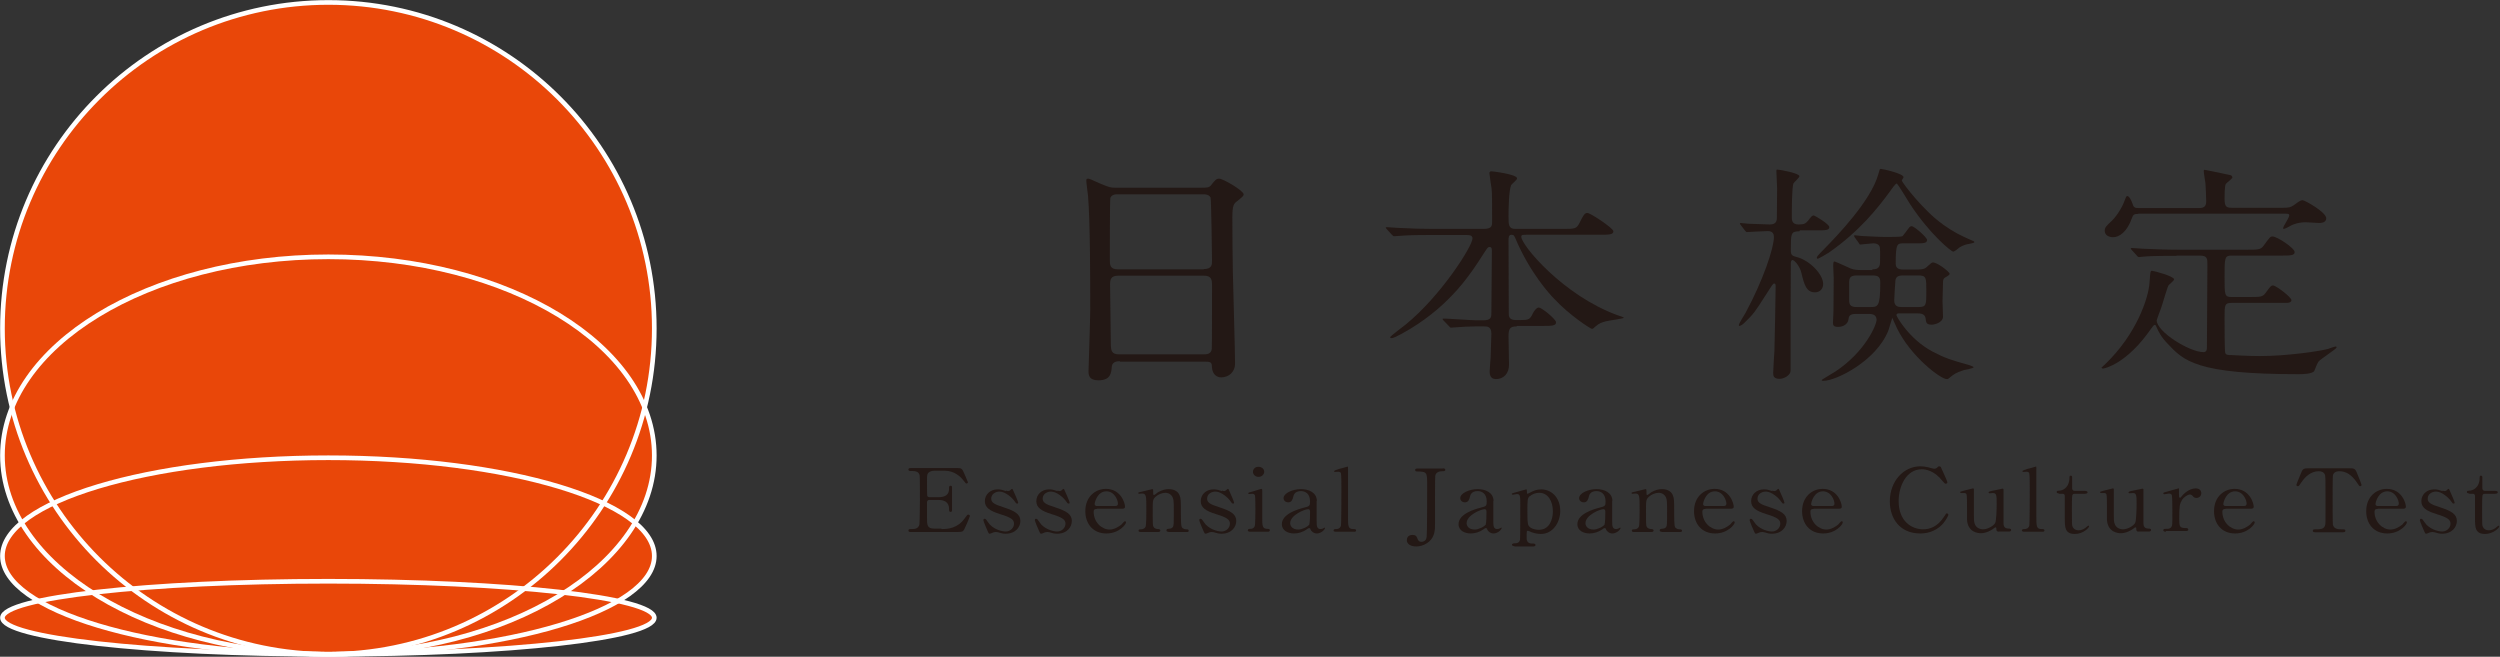 <?xml version="1.0" encoding="UTF-8"?>
<svg id="_レイヤー_2" data-name="レイヤー_2" xmlns="http://www.w3.org/2000/svg" viewBox="0 0 102.02 26.8">
  <rect x="0" y="0" width="102.02" height="26.8" fill="#333333" stroke="none"/>
  <defs>
    <style>
      .cls-1 {
        fill: none;
        stroke: #fff;
        stroke-width: .19px;
      }

      .cls-2 {
        fill: #e94709;
      }

      .cls-3 {
        fill: #231815;
      }
    </style>
  </defs>
  <g id="base">
    <circle class="cls-2" cx="13.4" cy="13.4" r="13.3"/>
    <ellipse class="cls-2" cx="13.4" cy="18.59" rx="13.3" ry="8.11"/>
    <ellipse class="cls-2" cx="13.4" cy="22.69" rx="13.3" ry="4.01"/>
    <ellipse class="cls-2" cx="13.4" cy="25.21" rx="13.3" ry="1.49"/>
    <circle class="cls-1" cx="13.4" cy="13.4" r="13.3"/>
    <ellipse class="cls-1" cx="13.4" cy="18.59" rx="13.3" ry="8.11"/>
    <ellipse class="cls-1" cx="13.4" cy="22.69" rx="13.3" ry="4.01"/>
    <ellipse class="cls-1" cx="13.4" cy="25.21" rx="13.3" ry="1.49"/>
    <g>
      <path class="cls-3" d="M45.7,14.74c-.07,0-.31,0-.33.22-.02.27-.05.56-.55.56-.38,0-.4-.21-.4-.38,0-.04.07-2.11.07-2.51,0-1.13,0-3.59-.09-4.64-.01-.09-.07-.53-.07-.62,0-.05.01-.08.07-.08.05,0,.1.02.54.22.32.13.38.15.57.15h3.5c.24,0,.33,0,.41-.1.17-.22.22-.27.33-.27.16,0,1,.49,1,.64,0,.07-.06.11-.25.27-.15.1-.21.18-.21.67,0,1.11.01,1.29.02,2.21.01.59.09,3.21.09,3.75,0,.36-.26.57-.57.57-.03,0-.33,0-.37-.39-.01-.18-.01-.25-.24-.25h-3.52ZM49.13,10.98c.33,0,.33-.2.33-.33,0-.12-.03-2.54-.06-2.59-.07-.13-.22-.13-.29-.13h-3.54c-.16,0-.25.09-.26.16-.02.08-.02,2.33-.02,2.52,0,.2.01.38.32.38h3.51ZM49.12,14.46c.1,0,.31,0,.33-.22.01-.06.01-2.36.01-2.6,0-.22-.02-.39-.33-.39h-3.5c-.3,0-.33.16-.33.36,0,.34.03,2.01.03,2.38,0,.33.03.47.34.47h3.44Z"/>
      <path class="cls-3" d="M61.89,13.32c-.28,0-.33.11-.33.4,0,.18.02,1.01.02,1.17,0,.34-.21.58-.53.58-.26,0-.26-.23-.26-.32,0-.08.04-.53.04-.57.01-.33.03-.9.03-.96,0-.3-.17-.3-.3-.3h-.36c-.26,0-.55.02-.68.03-.05,0-.26.02-.3.02s-.04,0-.09-.06l-.23-.24s-.03-.03-.03-.05.03-.02.04-.02c.21,0,1.14.07,1.32.07h.31c.3,0,.32-.12.32-.29,0-.4.02-2.16.02-2.52,0-.09,0-.18-.09-.18-.08,0-.09.03-.31.37-.45.7-1.25,1.95-2.93,2.97-.01,0-.62.38-.76.38-.02,0-.06,0-.06-.04s.54-.44.65-.53c1.43-1.17,2.71-3.19,2.71-3.5,0-.14-.15-.14-.26-.14h-1.41c-.29,0-.71,0-1.09.02-.06,0-.36.03-.43.03-.03,0-.04,0-.1-.06l-.21-.23s-.04-.05-.04-.06c0-.02.03-.02.04-.02.07,0,.41.03.48.03.59.03.98.04,1.41.04h2.07c.34,0,.34-.14.34-.3,0-.81,0-1.12-.02-1.33-.01-.07-.09-.59-.09-.64,0-.08.06-.08.09-.08s1.04.12,1.04.29c0,.06-.22.23-.24.27-.1.21-.11,1.01-.11,1.28,0,.33,0,.51.27.51h1.95c.48,0,.55,0,.67-.23.19-.4.25-.42.33-.42.12,0,1.06.62,1.06.75,0,.14-.2.14-.56.14h-2.99c-.14,0-.21,0-.21.08,0,.34,1.7,2.39,3.92,3.2.23.08.26.08.26.11s-.6.11-.72.14c-.19.05-.28.08-.44.22-.08.08-.1.09-.14.09-.04,0-.89-.53-1.54-1.23-.18-.18-.99-1.07-1.57-2.44-.05-.12-.07-.17-.17-.17-.12,0-.12.13-.12.24,0,.82.01,2.14.01,2.97,0,.1,0,.27.29.27h.19c.32,0,.39-.02.5-.27.04-.08.15-.24.24-.24.14,0,.71.49.71.6,0,.15-.18.15-.56.15h-1.03Z"/>
      <path class="cls-3" d="M73.43,9.44c-.35,0-.35.08-.35.77,0,.21.05.23.28.29.51.15,1.04.7,1.04,1.09,0,.2-.14.34-.33.34-.35,0-.44-.29-.56-.8-.08-.31-.3-.52-.36-.52s-.07.1-.07.13c-.01.58-.01,3.41-.01,4.02v.37c0,.17-.25.33-.45.33-.26,0-.26-.15-.26-.24,0-.14.04-.75.05-.89.01-.25.05-2.4.05-2.66,0-.03,0-.1-.06-.1-.05,0-.08.06-.39.54-.39.61-.43.68-.83,1.07-.09.09-.18.12-.2.12-.01,0-.02,0-.02-.03,0-.08.23-.42.27-.5.72-1.33,1.16-2.65,1.16-3.1,0-.11-.04-.24-.25-.24-.14,0-.81.04-.85.04-.03,0-.05-.02-.08-.06l-.17-.22s-.04-.05-.04-.07c0,0,.01-.02.03-.02.05,0,.28.03.32.03.19,0,.68.03.87.03.25,0,.29-.13.29-.28,0-.13.01-1.05.01-1.18,0-.11-.03-.61-.03-.72,0-.03,0-.06.03-.06.12,0,.91.15.91.27,0,.06-.22.25-.24.29-.07.14-.07,1.14-.07,1.39,0,.09,0,.29.27.29.25,0,.29-.04.4-.16.1-.14.16-.21.22-.21.04,0,.64.35.64.48s-.18.13-.48.13h-.72ZM79.27,9.15c.49.34.69.44,1.24.68.02,0,.06.03.06.05,0,.05-.3.08-.35.1-.12.04-.2.08-.26.12-.05.05-.21.17-.25.17-.08,0-.95-.7-1.77-1.95-.08-.13-.5-.83-.54-.83-.05,0-.22.24-.28.33-.5.68-1.23,1.61-2.49,2.49-.05.03-.41.25-.46.25-.01,0-.03-.02-.03-.03,0-.06.01-.07.35-.42.44-.45,1.86-1.91,2.16-3,.05-.18.06-.22.09-.22.07,0,.94.19.94.34,0,.03-.07.11-.07.13,0,.1.96,1.31,1.67,1.79ZM76.4,10.99c.12,0,.32,0,.32-.28,0-.08.01-.44,0-.51,0-.1,0-.27-.28-.27-.07,0-.49.05-.53.05-.02,0-.03-.02-.06-.07l-.16-.22s-.03-.05-.03-.07c0,0,.01-.02.03-.02.03,0,.24.03.28.03.05,0,.69.04.97.04.23,0,.62,0,.69-.03.02,0,.22-.28.26-.33.02-.03.06-.08.12-.08.11,0,.63.46.63.56,0,.14-.16.14-.42.14h-.53c-.27,0-.33,0-.33.84,0,.23.22.23.35.23h.43c.21,0,.37,0,.47-.09.2-.18.22-.2.27-.2.19,0,.68.39.68.46,0,.04-.02.06-.19.16-.06.04-.08.08-.08.21,0,.11-.02.63-.02.74s.02.57.02.64c0,.25-.36.33-.46.33-.22,0-.23-.09-.25-.25-.02-.21-.24-.21-.31-.21h-.8s-.08,0-.08.07c0,.05.51.97,1.46,1.48.53.28.77.35,1.48.55.05.02.21.07.21.09,0,.06-.33.1-.39.12-.36.12-.4.16-.61.33-.04.04-.08.04-.1.04-.24,0-1.46-.91-2.03-2.08-.05-.11-.15-.33-.19-.42-.01.04-.14.45-.16.52-.5,1.25-2.14,2.05-2.64,2.05-.05,0-.08,0-.08-.03,0-.02.47-.29.56-.35,1.21-.8,1.68-1.9,1.68-2.11,0-.24-.24-.24-.33-.24h-.49c-.29,0-.31.09-.33.24-.02.14-.17.29-.42.29-.2,0-.21-.08-.21-.18,0-.07.02-.38.02-.44,0-.23.01-1.21.01-1.37,0-.06-.02-.41-.02-.49,0-.06,0-.19.04-.19.06,0,.56.24.68.29.13.05.27.06.41.06h.48ZM75.78,11.24c-.27,0-.32.09-.32.3v.7c0,.22.07.29.32.29h.54c.31,0,.41,0,.41-1,0-.22-.07-.29-.33-.29h-.61ZM78.28,12.53c.33,0,.33-.08.33-.64s0-.65-.33-.65h-.61c-.17,0-.29.03-.32.19-.01.05-.05.75-.05.83,0,.27.2.27.32.27h.67Z"/>
      <path class="cls-3" d="M88.82,10.44c-.92,0-1.21.02-1.31.03-.04,0-.19.02-.22.02-.04,0-.06-.02-.09-.06l-.2-.22s-.05-.05-.05-.07c0,0,.02-.02.04-.02.07,0,.4.03.46.03.51.02.94.04,1.43.04h2.82c.45,0,.55,0,.67-.16.25-.34.27-.38.37-.38.18,0,.9.47.9.64,0,.14-.19.14-.56.14h-2.01c-.29,0-.29.09-.29.88,0,.74,0,.81.29.81h.72c.45,0,.54,0,.66-.16.2-.27.22-.31.31-.31.12,0,.75.48.75.6,0,.06-.06.1-.16.11-.1,0-.12,0-.39,0h-1.86c-.32,0-.32.06-.32.62,0,.32,0,1.39.03,1.43.04.08.12.08.25.08.08,0,.62.04,1.16.04,1.12,0,2.45-.2,2.78-.29.05-.02.27-.1.32-.1.01,0,.03,0,.03.04,0,.06-.64.46-.74.58-.04.05-.15.33-.17.38-.07.12-.49.13-.64.13-4.18,0-4.68-.54-5.35-1.25-.26-.27-.38-.51-.45-.68-.02-.06-.04-.08-.07-.08-.04,0-.06.04-.16.17-.97,1.4-1.87,1.61-1.95,1.61-.04,0-.06-.02-.06-.04,0,0,.16-.15.18-.17,1.22-1.18,1.74-2.64,1.78-3.32.03-.42.03-.46.1-.46.06,0,.9.22.9.35,0,.06-.21.21-.23.25-.07.14-.25.79-.3.92,0,0-.18.48-.18.5,0,.47,1.34,1.3,1.91,1.3.14,0,.14-.13.14-.2,0-.53.02-2.89.02-3.37,0-.24,0-.37-.31-.37h-.94ZM87.26,8.73c-.14,0-.2,0-.26.17-.2.57-.52.78-.77.78-.17,0-.34-.08-.34-.26,0-.13.04-.18.3-.42.21-.21.43-.57.52-.84.04-.11.06-.16.1-.16.07,0,.16.15.22.33.04.14.1.16.24.16h2.48c.25,0,.28-.13.28-.29,0-.15-.02-.57-.03-.72-.01-.08-.07-.42-.07-.5,0-.05.03-.05.04-.05s.71.14,1.06.22c.03,0,.07.06.07.09,0,.05-.24.22-.27.27-.05.08-.05.5-.05.6,0,.34.08.37.32.37h2.04c.28,0,.33-.02.47-.11.14-.1.25-.2.36-.2.07,0,.96.48.96.74,0,.19-.24.19-.3.19-.07,0-.45-.03-.54-.03-.31,0-.53.1-.59.13-.05.03-.25.14-.3.14-.02,0-.03,0-.03-.03,0-.08.25-.42.25-.52,0-.07-.06-.07-.21-.07h-5.95Z"/>
    </g>
    <g>
      <path class="cls-3" d="M38.43,21.59c.25,0,.65-.03.94-.44.1-.14.11-.15.14-.15s.07.02.07.06c0,.02-.14.36-.17.41-.1.23-.1.24-.36.24h-1.86c-.07,0-.12,0-.12-.06s.04-.06.15-.06c.09,0,.26-.01.3-.19.01-.06.02-.88.02-.98,0-.14,0-.95-.01-1.02-.04-.18-.21-.18-.37-.18-.03,0-.09,0-.09-.06,0-.06.06-.06.12-.06h1.8c.24,0,.26,0,.34.18.02.05.17.38.17.4,0,.03-.03.05-.06.05-.02,0-.03,0-.12-.12-.12-.16-.38-.4-.76-.4h-.44c-.15,0-.22.07-.24.09-.05.06-.05.1-.05.38,0,.05,0,.53.01.56.02.04.08.05.09.05h.35c.45,0,.45-.24.45-.4,0-.01,0-.07.06-.07.07,0,.06.06.06.09,0,.13,0,.77,0,.91,0,.02,0,.07-.06.07s-.06-.05-.06-.12c0-.3-.22-.37-.45-.37h-.35c-.07,0-.09.04-.1.08,0,.03,0,.62,0,.67,0,.25,0,.42.28.42h.3Z"/>
      <path class="cls-3" d="M41.06,20.02s.05.02.07.02c.05,0,.09-.02.11-.05.03-.02.04-.04.06-.04.02,0,.03.02.04.05.04.08.21.47.21.51,0,.02,0,.04-.04.04-.04,0-.05-.01-.14-.14-.05-.07-.33-.35-.58-.35-.15,0-.34.09-.34.29,0,.15.11.23.5.35.46.15.69.28.69.56,0,.24-.19.52-.6.52-.11,0-.15-.01-.32-.06-.02,0-.05-.01-.07-.01-.06,0-.09.01-.12.02-.07.03-.12.05-.14.05-.04,0-.05-.03-.07-.07-.04-.08-.19-.44-.19-.48,0-.02,0-.06.05-.06.05,0,.07.04.14.14.17.27.54.38.72.38.19,0,.34-.15.34-.32,0-.16-.11-.25-.57-.39-.41-.13-.62-.26-.62-.53s.22-.48.52-.48c.13,0,.19.02.34.07Z"/>
      <path class="cls-3" d="M43.16,20.02s.05.02.07.02c.05,0,.09-.02.11-.05.03-.02.04-.04.06-.04.02,0,.03.02.04.05.04.08.21.47.21.51,0,.02,0,.04-.04.04-.04,0-.05-.01-.14-.14-.05-.07-.33-.35-.58-.35-.15,0-.34.09-.34.29,0,.15.11.23.5.35.46.15.69.28.69.56,0,.24-.19.52-.6.52-.11,0-.15-.01-.32-.06-.02,0-.05-.01-.07-.01-.06,0-.09.01-.12.02-.07.03-.12.05-.14.05-.04,0-.05-.03-.07-.07-.04-.08-.19-.44-.19-.48,0-.02,0-.06.05-.06.05,0,.07.04.14.14.17.27.54.38.72.38.19,0,.34-.15.34-.32,0-.16-.11-.25-.57-.39-.41-.13-.62-.26-.62-.53s.22-.48.52-.48c.13,0,.19.02.34.07Z"/>
      <path class="cls-3" d="M44.76,20.77c-.05,0-.13,0-.13.11,0,.43.33.73.65.73.18,0,.35-.1.48-.2.02-.02.11-.14.15-.14.02,0,.04.02.04.05,0,.08-.28.45-.8.45-.55,0-.86-.4-.86-.91,0-.59.41-.91.84-.91.61,0,.78.58.78.73,0,.06-.04.08-.12.08h-1.04ZM45.49,20.65c.09,0,.13-.02.13-.1,0-.14-.14-.5-.47-.5-.37,0-.48.45-.48.52s.07.08.1.08h.72Z"/>
      <path class="cls-3" d="M47.67,21.7c-.07,0-.07-.05-.07-.06,0-.05.05-.06.07-.06.1-.01.14-.01.19-.07.04-.06.04-.12.04-.69,0-.34,0-.47-.08-.58-.09-.12-.21-.13-.26-.13-.13,0-.29.06-.4.16-.12.11-.12.16-.12.57,0,.09,0,.53.01.59.02.11.09.15.19.16.04,0,.11,0,.11.06,0,0,0,.06-.08.06h-.73c-.08,0-.08-.05-.08-.05,0-.06.05-.06.11-.06.1,0,.16-.06.18-.11.03-.08.03-.56.03-.68,0-.58,0-.67-.18-.67-.02,0-.1.01-.11.01s-.04,0-.04-.03.02-.03.16-.06c.06-.01.39-.1.41-.1.04,0,.04.01.04.16,0,.05,0,.08.03.08s.14-.09.16-.11c.16-.09.3-.13.44-.13.28,0,.4.14.44.24.06.14.06.2.06.75,0,.11,0,.47.03.54,0,.03.05.1.18.11.06,0,.11,0,.11.06,0,.05-.05.05-.08.05h-.74Z"/>
      <path class="cls-3" d="M49.87,20.02s.05.02.07.02c.05,0,.09-.02.11-.05.03-.02.04-.04.06-.04.02,0,.03.02.04.05.04.08.21.47.21.51,0,.02,0,.04-.04.04-.04,0-.05-.01-.14-.14-.05-.07-.33-.35-.58-.35-.15,0-.34.09-.34.29,0,.15.11.23.5.35.46.15.69.28.69.56,0,.24-.19.52-.6.52-.11,0-.15-.01-.32-.06-.02,0-.05-.01-.07-.01-.06,0-.09.01-.12.02-.07.03-.12.05-.14.05-.04,0-.05-.03-.07-.07-.04-.08-.19-.44-.19-.48,0-.02,0-.06.05-.06.05,0,.07.04.14.14.17.27.54.38.72.38.19,0,.34-.15.34-.32,0-.16-.11-.25-.57-.39-.41-.13-.62-.26-.62-.53s.22-.48.52-.48c.13,0,.19.02.34.07Z"/>
      <path class="cls-3" d="M51.01,21.7s-.09,0-.09-.06c0-.05.05-.06.12-.06.05,0,.12-.02.16-.1.03-.06.03-.58.03-.71,0-.1,0-.51-.02-.56-.02-.04-.06-.06-.11-.06-.02,0-.12.01-.12.01-.02,0-.04,0-.04-.03s.02-.03.2-.08c.05-.01.3-.1.33-.1.04,0,.04.03.04.07,0,.16,0,.96,0,1.14,0,.26,0,.41.18.42.08,0,.13,0,.13.06,0,.06-.07.06-.09.06h-.7ZM51.13,19.25c0-.11.1-.21.23-.2.13,0,.23.09.23.2s-.1.21-.23.21-.23-.09-.23-.21Z"/>
      <path class="cls-3" d="M53.73,20.44c0,.12,0,.7,0,.83,0,.17,0,.32.16.32.04,0,.1-.02.13-.04,0,0,.03-.02.03-.02,0,0,.02,0,.02.02,0,.06-.16.22-.33.22-.13,0-.23-.09-.26-.16,0-.03-.02-.06-.06-.06-.02,0-.06.02-.09.05-.15.11-.35.17-.52.17-.24,0-.5-.11-.5-.38,0-.42.66-.61.89-.67.24-.06.26-.07.26-.26,0-.31-.19-.42-.37-.42-.26,0-.3.17-.31.22-.03.11-.06.24-.21.24-.1,0-.19-.07-.19-.17,0-.21.38-.37.71-.37.31,0,.64.13.65.48ZM53.43,21.39s.03-.06.03-.48c0-.07,0-.13-.08-.13-.14,0-.73.24-.73.57,0,.1.07.26.34.26.13,0,.39-.11.45-.22Z"/>
      <path class="cls-3" d="M54.51,21.7s-.09,0-.09-.05c0-.06.06-.06.11-.06.06,0,.15-.02.19-.13.02-.07.02-1.34.02-1.53,0-.1,0-.56-.02-.62,0-.02-.04-.06-.11-.06-.02,0-.11.01-.13.01s-.04-.01-.04-.03c0-.03.13-.07.19-.09.03,0,.36-.1.36-.1.02,0,.02.01.02.08,0,.28,0,1.65,0,1.96,0,.38,0,.5.2.51.09,0,.13,0,.13.06,0,.05-.05.05-.1.05h-.73Z"/>
      <path class="cls-3" d="M58.88,19.11s.1,0,.1.06c0,.06-.06.06-.12.06-.05,0-.26,0-.29.19-.01.06-.01,1.15-.01,1.35,0,.09,0,.52,0,.62,0,.21,0,.5-.24.71-.15.13-.34.2-.53.2-.21,0-.38-.09-.38-.26,0-.09.05-.21.23-.21.15,0,.17.06.22.19.03.06.07.09.14.09.18,0,.21-.13.22-.21.02-.11.02-1.84.02-2.11,0-.5,0-.55-.41-.55-.02,0-.08,0-.08-.06,0-.06.06-.06.1-.06h1.02Z"/>
      <path class="cls-3" d="M60.94,20.44c0,.12,0,.7,0,.83,0,.17,0,.32.16.32.04,0,.1-.02.13-.04,0,0,.03-.02.03-.02,0,0,.02,0,.02.02,0,.06-.16.22-.33.22-.13,0-.23-.09-.26-.16,0-.03-.02-.06-.06-.06-.02,0-.06.02-.09.05-.15.11-.35.17-.52.17-.24,0-.5-.11-.5-.38,0-.42.66-.61.89-.67.24-.06.26-.07.26-.26,0-.31-.19-.42-.37-.42-.26,0-.3.17-.31.22-.03.11-.06.24-.21.24-.1,0-.19-.07-.19-.17,0-.21.38-.37.71-.37.31,0,.64.13.65.48ZM60.63,21.39s.03-.06.03-.48c0-.07,0-.13-.08-.13-.14,0-.73.24-.73.57,0,.1.07.26.34.26.13,0,.39-.11.45-.22Z"/>
      <path class="cls-3" d="M61.81,22.29s-.11,0-.11-.06c0-.05.07-.06.14-.06.09,0,.17-.04.19-.15.01-.07.01-1.23.01-1.45,0-.31,0-.41-.14-.41-.02,0-.14.03-.17.03-.02,0-.04-.02-.04-.03,0-.02.02-.03.09-.05.04-.01.49-.14.5-.14.03,0,.03.03.03.1,0,.05,0,.08.03.08,0,0,.13-.06.14-.07.07-.04.23-.11.41-.11.41,0,.78.32.78.88,0,.47-.3.94-.79.94-.17,0-.32-.05-.38-.07-.02-.01-.12-.06-.15-.06-.05,0-.05.01-.05.29,0,.06,0,.22.2.23.11,0,.16,0,.16.06s-.07.06-.11.06h-.76ZM62.43,20.24c-.1.09-.1.15-.1.66s.02.53.1.61c.12.1.31.11.37.11.44,0,.57-.44.57-.75,0-.42-.2-.76-.56-.76-.13,0-.28.05-.38.14Z"/>
      <path class="cls-3" d="M65.79,20.44c0,.12,0,.7,0,.83,0,.17,0,.32.16.32.04,0,.1-.02.13-.04,0,0,.03-.02.03-.02,0,0,.02,0,.02.02,0,.06-.16.22-.33.22-.13,0-.23-.09-.26-.16,0-.03-.02-.06-.06-.06-.02,0-.06.02-.09.05-.15.11-.35.17-.52.17-.24,0-.5-.11-.5-.38,0-.42.66-.61.89-.67.24-.06.26-.07.26-.26,0-.31-.19-.42-.37-.42-.26,0-.3.17-.31.22-.03.11-.06.24-.21.24-.1,0-.19-.07-.19-.17,0-.21.38-.37.71-.37.31,0,.64.13.65.48ZM65.48,21.39s.03-.06.03-.48c0-.07,0-.13-.08-.13-.14,0-.73.24-.73.57,0,.1.07.26.34.26.13,0,.39-.11.45-.22Z"/>
      <path class="cls-3" d="M67.8,21.7c-.07,0-.07-.05-.07-.06,0-.05.05-.06.07-.06.1-.01.14-.01.19-.07.04-.06.04-.12.04-.69,0-.34,0-.47-.08-.58-.09-.12-.21-.13-.26-.13-.13,0-.29.06-.4.16-.12.11-.12.16-.12.57,0,.09,0,.53.01.59.02.11.09.15.19.16.04,0,.11,0,.11.06,0,0,0,.06-.08.06h-.73c-.08,0-.08-.05-.08-.05,0-.06.05-.06.11-.06.1,0,.16-.06.18-.11.03-.08.03-.56.03-.68,0-.58,0-.67-.18-.67-.02,0-.1.01-.11.01s-.04,0-.04-.03.02-.03.16-.06c.06-.01.39-.1.41-.1.04,0,.04.01.04.16,0,.05,0,.08.03.08s.14-.09.16-.11c.16-.09.3-.13.44-.13.28,0,.4.14.44.24.06.14.06.2.06.75,0,.11,0,.47.03.54,0,.03.05.1.18.11.06,0,.11,0,.11.06,0,.05-.05.05-.08.05h-.74Z"/>
      <path class="cls-3" d="M69.6,20.77c-.05,0-.13,0-.13.11,0,.43.33.73.65.73.18,0,.35-.1.48-.2.02-.02.11-.14.15-.14.02,0,.04.02.04.05,0,.08-.28.45-.8.45-.55,0-.86-.4-.86-.91,0-.59.41-.91.84-.91.61,0,.78.58.78.73,0,.06-.04.08-.12.08h-1.04ZM70.32,20.65c.09,0,.13-.02.13-.1,0-.14-.14-.5-.47-.5-.37,0-.48.45-.48.52s.07.08.1.08h.72Z"/>
      <path class="cls-3" d="M72.33,20.02s.05.02.07.02c.05,0,.09-.02.11-.05.03-.02.04-.04.06-.04.02,0,.03.02.04.05.04.08.21.47.21.51,0,.02,0,.04-.04.04-.04,0-.05-.01-.14-.14-.05-.07-.33-.35-.58-.35-.15,0-.34.09-.34.29,0,.15.11.23.5.35.46.15.69.28.69.56,0,.24-.19.52-.6.52-.11,0-.15-.01-.32-.06-.02,0-.05-.01-.07-.01-.06,0-.09.01-.12.02-.07.03-.12.05-.14.05-.04,0-.05-.03-.07-.07-.04-.08-.19-.44-.19-.48,0-.02,0-.06.05-.06.05,0,.07.04.14.14.17.27.54.38.72.38.19,0,.34-.15.34-.32,0-.16-.11-.25-.57-.39-.41-.13-.62-.26-.62-.53s.22-.48.52-.48c.13,0,.19.02.34.07Z"/>
      <path class="cls-3" d="M74.01,20.77c-.05,0-.13,0-.13.11,0,.43.33.73.65.73.18,0,.35-.1.48-.2.02-.02.11-.14.15-.14.02,0,.04.02.04.05,0,.08-.28.45-.8.45-.55,0-.86-.4-.86-.91,0-.59.41-.91.84-.91.61,0,.78.58.78.73,0,.06-.04.08-.12.08h-1.04ZM74.73,20.65c.09,0,.13-.02.13-.1,0-.14-.14-.5-.47-.5-.37,0-.48.45-.48.52s.07.08.1.08h.72Z"/>
      <path class="cls-3" d="M79.21,19.08s.26.56.26.6-.04.06-.07.06-.04-.01-.13-.11c-.33-.43-.69-.48-.85-.48-.62,0-.94.68-.94,1.3,0,.83.54,1.15,1,1.15.28,0,.59-.11.85-.51.09-.14.09-.14.12-.14s.06.03.06.06-.1.22-.22.36c-.33.37-.75.4-.93.4-.83,0-1.24-.61-1.24-1.31,0-.83.57-1.43,1.24-1.43.1,0,.21.01.33.04.03.01.21.06.24.06.03,0,.08-.01.11-.04.06-.06.07-.06.1-.06.02,0,.06.02.07.04Z"/>
      <path class="cls-3" d="M81.54,21.7s-.07-.03-.07-.07c0-.08,0-.11-.04-.11-.02,0-.1.07-.12.08-.05.03-.24.16-.48.16-.11,0-.53-.04-.56-.55,0-.07,0-.44,0-.52s0-.47-.02-.52c-.02-.04-.06-.05-.1-.05-.02,0-.1,0-.12,0-.03,0-.04-.02-.04-.03,0-.03.02-.03.16-.07.12-.03.35-.09.36-.09.01,0,.03,0,.04.03,0,0,0,.93,0,1.03,0,.21,0,.3.04.4.06.15.2.21.34.21.17,0,.42-.13.49-.26.05-.09.06-.63.06-.76,0-.35,0-.46-.15-.46-.02,0-.11.01-.13.01-.04,0-.05-.02-.05-.03,0-.04.03-.05.29-.1.07-.01.26-.06.28-.06s.03.01.04.03c0,.03,0,.61,0,.72,0,.09,0,.55,0,.65,0,.07,0,.23.2.23.05,0,.11,0,.11.06,0,.02-.02.06-.07.06h-.45Z"/>
      <path class="cls-3" d="M82.6,21.7s-.09,0-.09-.05c0-.06.06-.06.11-.06.06,0,.15-.02.19-.13.02-.07.02-1.34.02-1.53,0-.1,0-.56-.02-.62,0-.02-.04-.06-.11-.06-.02,0-.11.01-.13.01s-.04-.01-.04-.03c0-.03.13-.07.19-.09.03,0,.36-.1.36-.1.02,0,.02.01.02.08,0,.28,0,1.65,0,1.96,0,.38,0,.5.2.51.09,0,.13,0,.13.06,0,.05-.05.05-.1.05h-.73Z"/>
      <path class="cls-3" d="M84.04,20.14s-.11,0-.11-.06c0-.05.02-.05.13-.06.06,0,.39-.08.39-.53,0-.03,0-.08.05-.08.06,0,.06.05.06.07v.46s.01.09.1.09h.42s.11,0,.11.06c0,.02-.02.06-.11.06h-.42s-.07,0-.09.05c-.02.04-.02.44-.02.51,0,.11,0,.68.01.73.05.2.23.2.27.2.08,0,.18-.03.26-.09.02-.01.11-.1.14-.1.02,0,.02.01.02.03,0,.06-.24.31-.58.31-.41,0-.41-.28-.41-.64,0-.01,0-.78,0-.91,0-.02,0-.09-.1-.09h-.15Z"/>
      <path class="cls-3" d="M87.25,21.7s-.07-.03-.07-.07c0-.08,0-.11-.04-.11-.02,0-.1.07-.12.08-.05.03-.24.16-.48.16-.11,0-.53-.04-.56-.55,0-.07,0-.44,0-.52s0-.47-.02-.52c-.02-.04-.06-.05-.1-.05-.02,0-.1,0-.12,0-.03,0-.04-.02-.04-.03,0-.03.02-.03.16-.07.12-.03.35-.09.36-.09.01,0,.03,0,.04.03,0,0,0,.93,0,1.03,0,.21,0,.3.04.4.06.15.2.21.34.21.17,0,.42-.13.49-.26.05-.09.06-.63.06-.76,0-.35,0-.46-.15-.46-.02,0-.11.01-.13.01-.04,0-.05-.02-.05-.03,0-.04.03-.05.29-.1.07-.01.26-.06.28-.06s.03.01.04.03c0,.03,0,.61,0,.72,0,.09,0,.55,0,.65,0,.07,0,.23.2.23.05,0,.11,0,.11.06,0,.02-.02.06-.07.06h-.45Z"/>
      <path class="cls-3" d="M88.38,21.7s-.1,0-.1-.06.04-.06.15-.06c.05,0,.13,0,.18-.08.04-.05.04-.09.04-.59,0-.11,0-.63-.02-.7-.01-.04-.06-.07-.12-.07-.03,0-.16.03-.19.03-.02,0-.04-.02-.04-.04,0-.03.02-.03.19-.08.06-.01.41-.12.43-.12.01,0,.02,0,.02.01v.16c0,.19,0,.21.04.21.02,0,.03,0,.08-.07.03-.04.27-.31.56-.31.15,0,.23.08.23.2s-.1.19-.2.19c-.08,0-.12-.04-.15-.08-.02-.02-.06-.06-.11-.06-.1,0-.26.11-.33.23-.09.15-.11.24-.11.76,0,.32.01.38.29.38.03,0,.08.01.08.06,0,.06-.07.06-.1.06h-.81Z"/>
      <path class="cls-3" d="M90.82,20.77c-.05,0-.13,0-.13.11,0,.43.33.73.65.73.18,0,.35-.1.48-.2.02-.02.11-.14.15-.14.02,0,.04.02.04.05,0,.08-.28.45-.8.45-.55,0-.86-.4-.86-.91,0-.59.41-.91.84-.91.61,0,.78.58.78.73,0,.06-.04.08-.12.08h-1.04ZM91.55,20.65c.09,0,.13-.02.13-.1,0-.14-.14-.5-.47-.5-.37,0-.48.45-.48.52s.07.08.1.08h.72Z"/>
      <path class="cls-3" d="M95.84,19.11c.21,0,.26,0,.33.16.03.08.2.48.2.52,0,.04-.04.05-.06.05-.03,0-.04-.01-.13-.15-.21-.31-.44-.46-.71-.46-.15,0-.25.06-.27.18-.01.06-.01.87-.01,1.02,0,.1,0,.92.01.98.04.18.22.19.33.19.15,0,.18,0,.18.06s-.06.06-.12.06h-1.1c-.06,0-.11,0-.11-.06s.06-.06.09-.06c.23,0,.38,0,.42-.19.01-.06.01-.06.01-1.01,0-.88,0-.98-.03-1.04-.04-.1-.15-.13-.25-.13-.31,0-.55.22-.71.46-.09.14-.1.15-.14.15-.03,0-.06-.02-.06-.05,0-.03.18-.46.21-.53.06-.15.13-.15.32-.15h1.62Z"/>
      <path class="cls-3" d="M97.03,20.77c-.05,0-.13,0-.13.11,0,.43.33.73.65.73.18,0,.35-.1.48-.2.02-.02.11-.14.15-.14.02,0,.04.02.04.05,0,.08-.28.45-.8.45-.55,0-.86-.4-.86-.91,0-.59.41-.91.84-.91.61,0,.78.58.78.73,0,.06-.04.08-.12.08h-1.04ZM97.76,20.65c.09,0,.13-.02.13-.1,0-.14-.14-.5-.47-.5-.37,0-.48.45-.48.52s.07.08.1.08h.72Z"/>
      <path class="cls-3" d="M99.68,20.02s.05.02.07.02c.05,0,.09-.02.11-.05.03-.02.04-.04.06-.04.02,0,.03.02.04.05.04.08.21.47.21.51,0,.02,0,.04-.04.04-.04,0-.05-.01-.14-.14-.05-.07-.33-.35-.58-.35-.15,0-.34.09-.34.29,0,.15.11.23.5.35.46.15.69.28.69.56,0,.24-.19.52-.6.52-.11,0-.15-.01-.32-.06-.02,0-.05-.01-.07-.01-.06,0-.09.01-.12.02-.07.03-.12.05-.14.05-.04,0-.05-.03-.07-.07-.04-.08-.19-.44-.19-.48,0-.02,0-.06.05-.06.05,0,.07.04.14.14.17.27.54.38.72.38.19,0,.34-.15.34-.32,0-.16-.11-.25-.57-.39-.41-.13-.62-.26-.62-.53s.22-.48.52-.48c.13,0,.19.02.34.07Z"/>
      <path class="cls-3" d="M100.78,20.14s-.11,0-.11-.06c0-.05.02-.05.13-.06.06,0,.39-.08.39-.53,0-.03,0-.08.05-.08.06,0,.06.05.06.07v.46s.01.09.1.09h.42s.11,0,.11.06c0,.02-.02.06-.11.06h-.42s-.07,0-.09.05c-.02.04-.02.44-.02.51,0,.11,0,.68.01.73.05.2.23.2.27.2.08,0,.18-.03.26-.09.02-.01.11-.1.14-.1.02,0,.02.01.02.03,0,.06-.24.31-.58.31-.41,0-.41-.28-.41-.64,0-.01,0-.78,0-.91,0-.02,0-.09-.1-.09h-.15Z"/>
    </g>
  </g>
</svg>